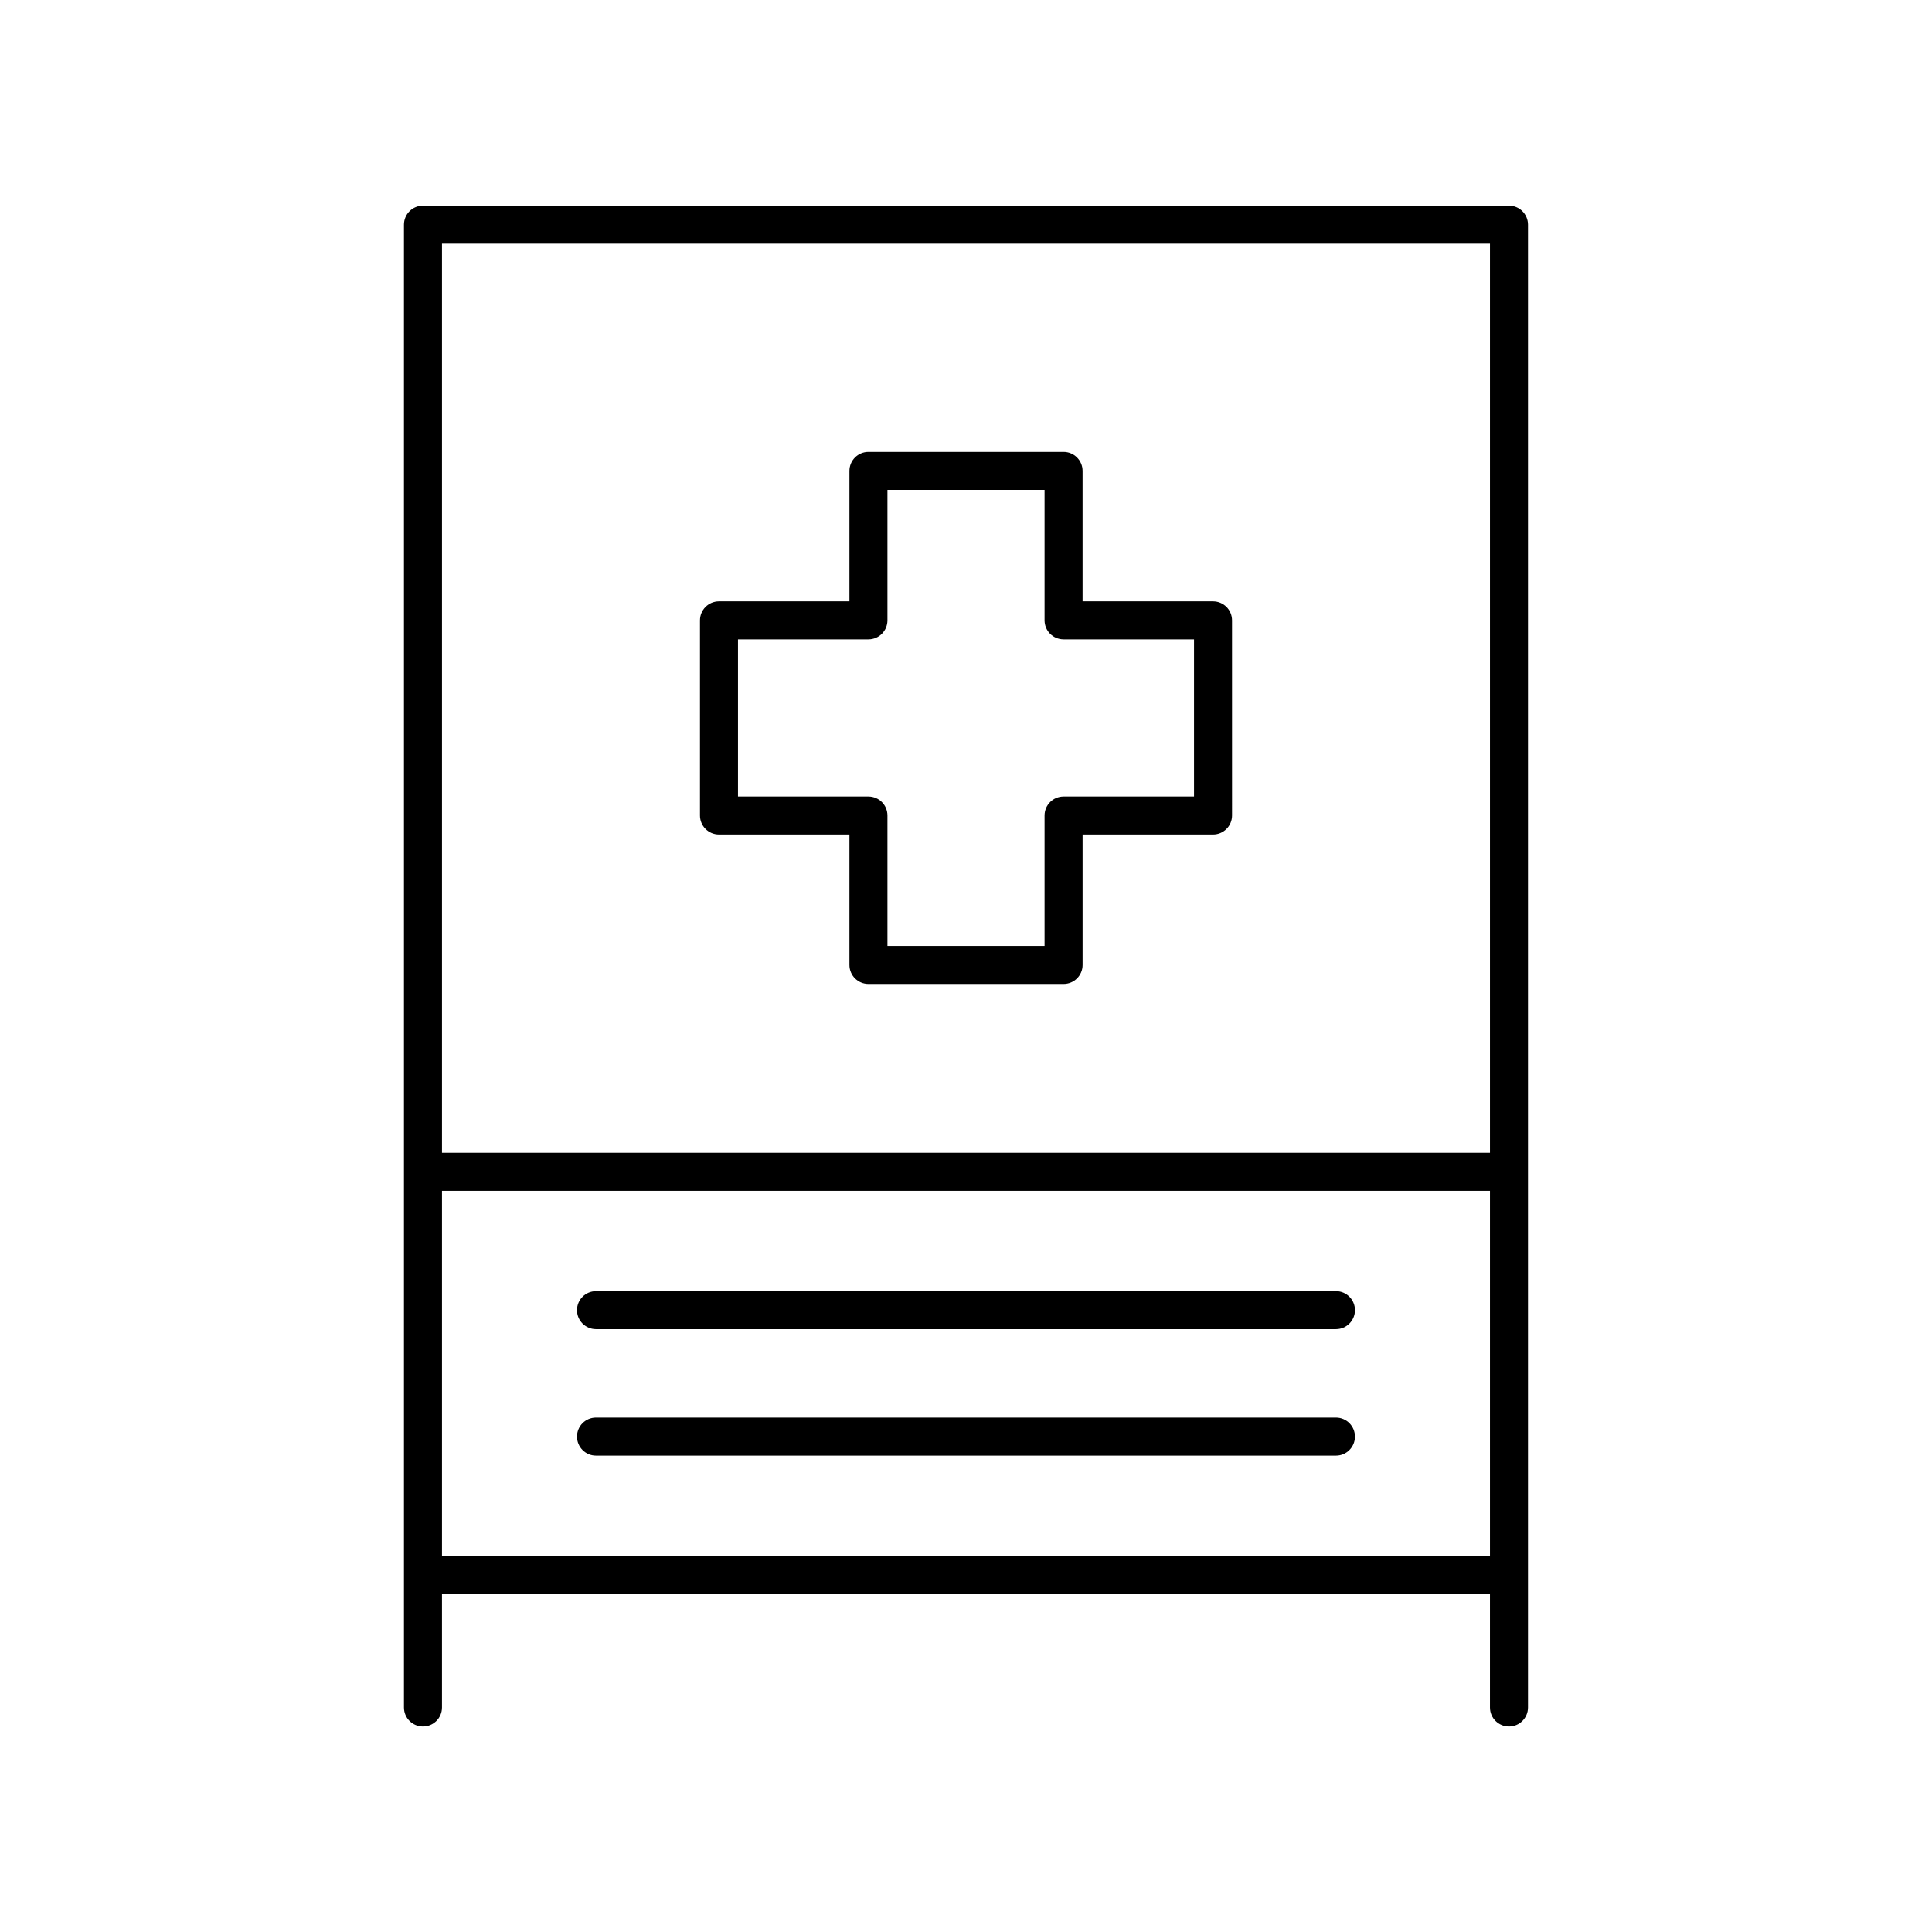 <?xml version="1.0" encoding="UTF-8"?>
<!-- Uploaded to: SVG Repo, www.svgrepo.com, Generator: SVG Repo Mixer Tools -->
<svg fill="#000000" width="800px" height="800px" version="1.1" viewBox="144 144 512 512" xmlns="http://www.w3.org/2000/svg">
 <g>
  <path d="m334.54 365.16h34.57v34.57c0 2.785 2.254 5.039 5.039 5.039h51.711c2.785 0 5.039-2.254 5.039-5.039v-34.57h34.57c2.785 0 5.039-2.254 5.039-5.039l-0.004-51.715c0-2.785-2.254-5.039-5.039-5.039h-34.57v-34.566c0-2.785-2.254-5.039-5.039-5.039h-51.707c-2.785 0-5.039 2.254-5.039 5.039v34.566h-34.57c-2.785 0-5.039 2.254-5.039 5.039v51.715c0 2.785 2.25 5.039 5.039 5.039zm5.035-51.715h34.57c2.785 0 5.039-2.254 5.039-5.039v-34.566h41.637v34.566c0 2.785 2.254 5.039 5.039 5.039h34.57v41.641h-34.57c-2.785 0-5.039 2.254-5.039 5.039v34.57h-41.637v-34.57c0-2.785-2.254-5.039-5.039-5.039h-34.57z"/>
  <path d="m543.9 198.5h-287.81c-2.785 0-5.039 2.254-5.039 5.039v392.97c0 2.785 2.254 5.039 5.039 5.039s5.039-2.254 5.039-5.039v-30.078h277.73v30.078c0 2.785 2.254 5.039 5.039 5.039s5.039-2.254 5.039-5.039v-392.97c-0.004-2.789-2.258-5.039-5.043-5.039zm-5.039 10.074v240.94h-277.73v-240.94zm-277.73 347.78v-96.766h277.73v96.766z"/>
  <path d="m301.95 496.25h196.09c2.785 0 5.039-2.254 5.039-5.039 0-2.785-2.254-5.039-5.039-5.039l-196.09 0.004c-2.785 0-5.039 2.254-5.039 5.039s2.254 5.035 5.039 5.035z"/>
  <path d="m498.04 519.68h-196.09c-2.785 0-5.039 2.254-5.039 5.039s2.254 5.039 5.039 5.039h196.09c2.785 0 5.039-2.254 5.039-5.039-0.004-2.789-2.254-5.039-5.043-5.039z"/>
 </g>
</svg>